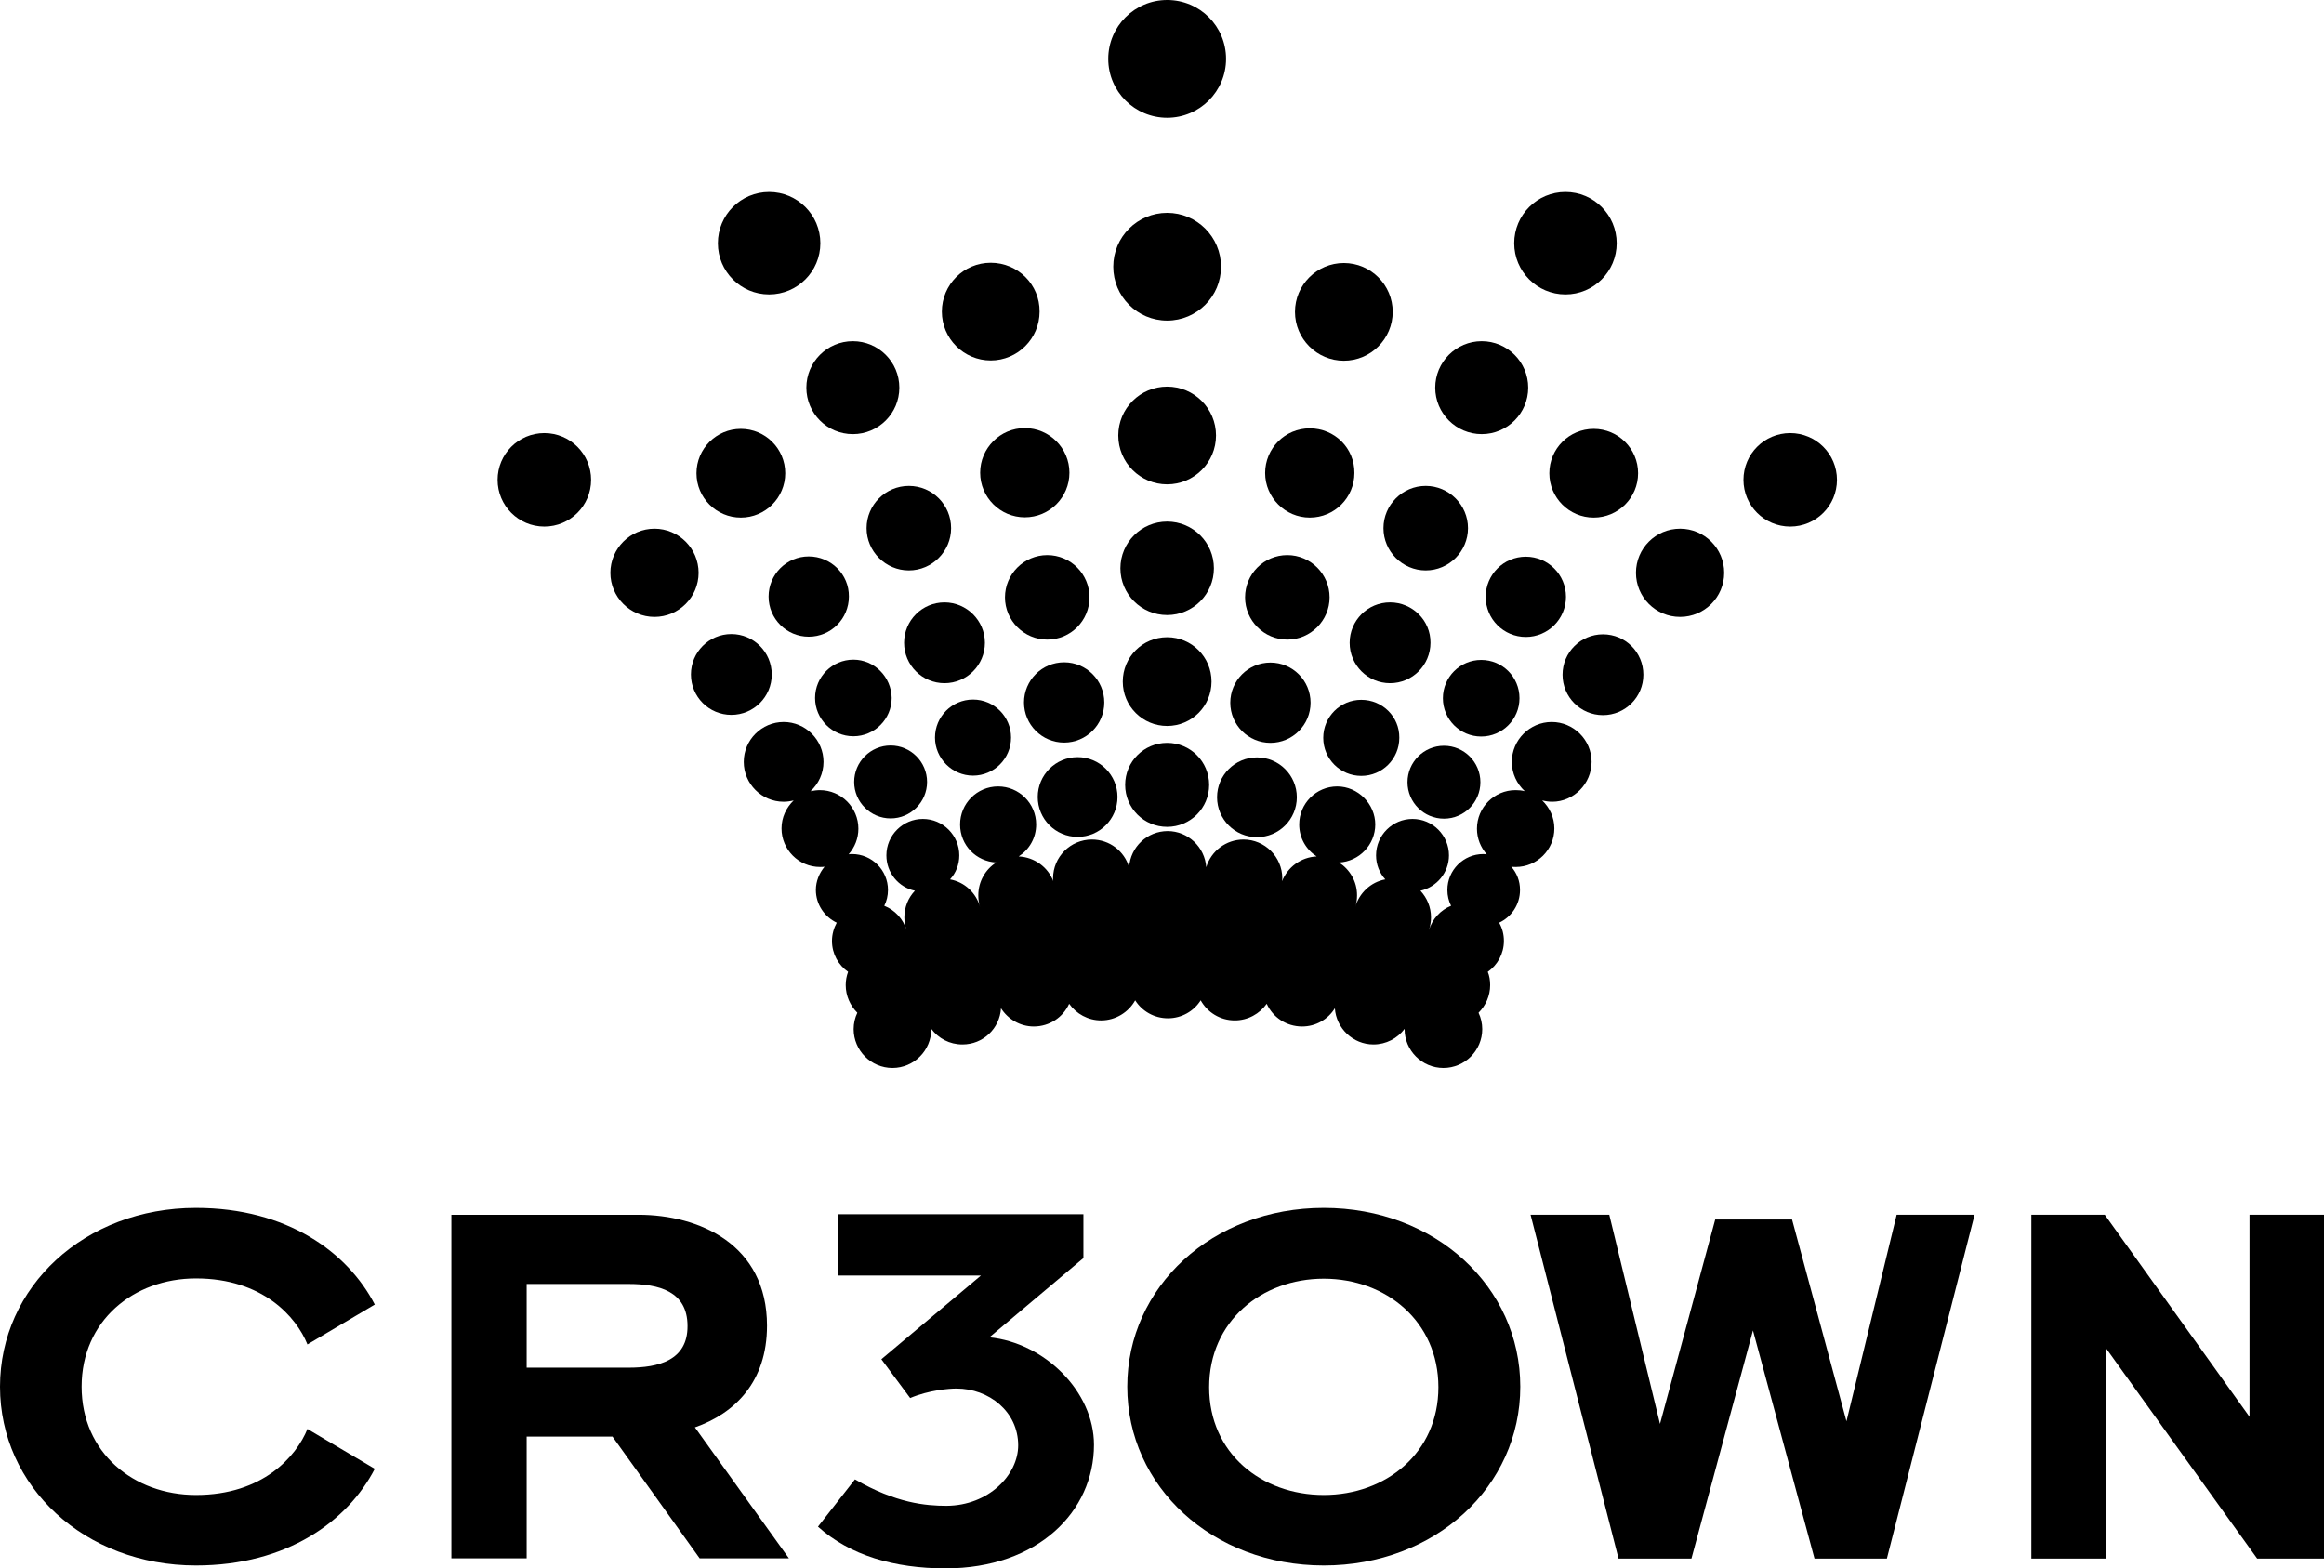 <?xml version="1.0" encoding="utf-8"?>
<!-- Generator: Adobe Illustrator 27.9.0, SVG Export Plug-In . SVG Version: 6.00 Build 0)  -->
<svg version="1.1" id="Layer_1" xmlns="http://www.w3.org/2000/svg" xmlns:xlink="http://www.w3.org/1999/xlink" x="0px" y="0px"
	 viewBox="0 0 879.9 593.9" style="enable-background:new 0 0 879.9 593.9;" xml:space="preserve">
<g>
	<polygon points="851.7,460 851.7,536.5 796.9,460 769.1,460 769.1,590.2 797.2,590.2 797.2,510.3 854.6,590.2 879.9,590.2 
		879.9,460 	"/>
	<polygon points="699.1,538.2 678.5,461.8 649.4,461.8 628.5,539.2 609.3,460 579.5,460 612.8,590.2 640.4,590.2 663.7,503.8 
		687,590.2 714.4,590.2 747.6,460 718.1,460 	"/>
	<g>
		<path d="M501.2,457.4c-42.2,0-74.4,29.9-74.4,67.7c0,37.8,32.2,67.7,74.4,67.7c42.2,0,74.4-29.9,74.4-67.7
			C575.6,487.3,543.4,457.4,501.2,457.4z M501.2,566.1c-23.6,0-43.4-15.8-43.4-40.8c0-25,19.9-41.1,43.4-41.1
			c23.6,0,43.4,16.2,43.4,41.1C544.6,550.2,524.7,566.1,501.2,566.1z"/>
	</g>
	<g>
		<path d="M385.5,547.3c0-12.8-11.1-21.5-23.4-21.5c-2.8,0-10.4,0.6-17.5,3.6l-10.9-14.7l37.7-31.7h-54.1v-23.2h92.9v16.6l-35.6,30
			c20.9,2.1,39.6,20.5,39.6,40.7c0,25.1-21.1,46.8-56.2,46.8c-19.4,0-36.2-4.9-48.3-15.8l14-17.9c15.5,9,26.8,10,34.7,10
			C374.2,570.1,385.5,558.6,385.5,547.3z"/>
	</g>
	<g>
		<path d="M263.1,540.5c15.1-5.3,27.3-17.2,27.3-38.5c0-30.9-25.8-42-48.7-42h-70.8v130.1h28.5V544h32.5l33,46.1h33.8L263.1,540.5z
			 M238,517.9c-11.2,0-38.6,0-38.6,0v-31.7c0,0,27.4,0,38.6,0c11.2,0,22.3,2.6,22.3,15.9C260.4,515.2,249.2,517.9,238,517.9z"/>
	</g>
	<path d="M74.2,484.1c25.3,0,38,14.6,42.2,25l25.5-15.1c-10.2-19.7-33.1-36.6-67.7-36.6C32,457.4,0,487.3,0,525.1s32,67.7,74.2,67.7
		c34.6,0,57.5-16.9,67.7-36.6l-25.5-15.1c-4.2,10.4-16.9,25-42.2,25c-23.6,0-43.3-16-43.3-41C30.9,500.1,50.6,484.1,74.2,484.1z"/>
	<g>
		<path d="M396.5,210.2c-8.8,0-16,7.2-16,16s7.2,16,16,16c8.9,0,16-7.2,16-16S405.4,210.2,396.5,210.2z"/>
		<path d="M388,162.1c-9.3,0-16.9,7.6-16.9,16.9c0,9.3,7.6,16.9,16.9,16.9c9.4,0,16.9-7.6,16.9-16.9
			C404.9,169.7,397.3,162.1,388,162.1z"/>
		<circle cx="280.5" cy="179.2" r="16.8"/>
		<circle cx="322.9" cy="146.8" r="17.6"/>
		<path d="M344.1,184c-8.8,0-16,7.2-16,16s7.2,16,16,16c8.8,0,16-7.2,16-16S353,184,344.1,184z"/>
		<circle cx="291.2" cy="92.1" r="19.4"/>
		<path d="M487.4,210.2c-8.9,0-16,7.2-16,16c0,8.8,7.2,16,16,16c8.8,0,16-7.2,16-16C503.4,217.4,496.2,210.2,487.4,210.2z"/>
		<circle cx="402.9" cy="266" r="15.2"/>
		<circle cx="475.9" cy="301.9" r="15.1"/>
		<circle cx="408" cy="301.8" r="15.1"/>
		<path d="M441.9,0c-12.3,0-22.3,10-22.3,22.3c0,12.3,10,22.3,22.3,22.3c12.3,0,22.3-10,22.3-22.3C464.2,10,454.3,0,441.9,0z"/>
		<circle cx="481" cy="266.1" r="15.2"/>
		<path d="M247.8,200.2c-9.2,0-16.7,7.5-16.7,16.7c0,9.2,7.5,16.7,16.7,16.7c9.2,0,16.7-7.5,16.7-16.7
			C264.5,207.7,257,200.2,247.8,200.2z"/>
		<circle cx="206.1" cy="181.7" r="17.7"/>
		<path d="M375.1,99.5c-10.2,0-18.5,8.3-18.5,18.5c0,10.2,8.3,18.5,18.5,18.5s18.5-8.3,18.5-18.5C393.7,107.8,385.4,99.5,375.1,99.5
			z"/>
		<path d="M306.2,210.7c-8.4,0-15.2,6.8-15.2,15.2c0,8.4,6.8,15.2,15.2,15.2s15.2-6.8,15.2-15.2
			C321.5,217.5,314.6,210.7,306.2,210.7z"/>
		<circle cx="276.9" cy="255.4" r="15.3"/>
		<circle cx="441.9" cy="101" r="20.4"/>
		<circle cx="441.9" cy="164.9" r="18.5"/>
		<path d="M441.9,241.3c-9.3,0-16.8,7.5-16.8,16.8c0,9.3,7.5,16.8,16.8,16.8c9.3,0,16.8-7.5,16.8-16.8
			C458.7,248.8,451.2,241.3,441.9,241.3z"/>
		<path d="M323.1,249.8c-8,0-14.5,6.5-14.5,14.5c0,8,6.5,14.5,14.5,14.5s14.5-6.5,14.5-14.5C337.5,256.3,331,249.8,323.1,249.8z"/>
		<path d="M602.6,288.5c0-8.3-6.8-15.1-15.1-15.1l0,0c-8.3,0-15.1,6.8-15.1,15.1c0,4.4,1.9,8.3,4.9,11.1c-1.1-0.3-2.3-0.4-3.5-0.4
			c-8,0-14.6,6.5-14.6,14.6c0,3.7,1.4,7.1,3.7,9.7c-0.4,0-0.8-0.1-1.3-0.1c-7.5,0-13.6,6.1-13.6,13.6c0,2.2,0.5,4.2,1.4,6
			c-4,1.6-7.1,5-8.4,9.2c0,0,0,0,0,0c0.5-1.5,0.8-3.1,0.8-4.8c0-3.9-1.5-7.4-4-10.1c6.2-1.4,10.8-6.9,10.8-13.4
			c0-7.6-6.2-13.8-13.8-13.8s-13.8,6.2-13.8,13.8c0,3.5,1.3,6.7,3.5,9.1c-5.5,1-9.9,5.2-11.4,10.5c0,0,0,0,0,0
			c0.5-1.4,0.7-2.9,0.7-4.5c0-5.2-2.7-9.7-6.8-12.4c7.6-0.4,13.7-6.7,13.7-14.4s-6.5-14.4-14.4-14.4c-8,0-14.4,6.5-14.4,14.4
			c0,5.1,2.6,9.5,6.6,12.1c-6,0.3-11,4.1-13.1,9.4c0-0.4,0.1-0.7,0.1-1.1c0-8.1-6.6-14.7-14.7-14.7c-6.6,0-12.3,4.4-14.1,10.5
			c-0.5-7.6-6.9-13.7-14.6-13.7s-14.1,6-14.6,13.7c-1.8-6.1-7.4-10.5-14.1-10.5c-8.1,0-14.7,6.6-14.7,14.7c0,0.4,0,0.7,0.1,1.1
			c-2-5.3-7.1-9.1-13.1-9.4c4-2.6,6.6-7,6.6-12.1c0-8-6.5-14.4-14.4-14.4c-8,0-14.4,6.5-14.4,14.4s6.1,14,13.7,14.4
			c-4.1,2.6-6.8,7.2-6.8,12.4c0,1.6,0.2,3,0.7,4.5c0,0,0,0,0,0c-1.5-5.4-5.9-9.5-11.4-10.5c2.2-2.4,3.5-5.6,3.5-9.1
			c0-7.6-6.2-13.8-13.8-13.8s-13.8,6.2-13.8,13.8c0,6.6,4.6,12.1,10.8,13.4c-2.5,2.6-4,6.2-4,10.1c0,1.7,0.3,3.3,0.8,4.8
			c0,0,0,0,0,0c-1.2-4.2-4.4-7.6-8.4-9.2c0.9-1.8,1.4-3.8,1.4-6c0-7.5-6.1-13.6-13.6-13.6c-0.4,0-0.8,0-1.3,0.1
			c2.3-2.6,3.7-6,3.7-9.7c0-8-6.5-14.6-14.6-14.6c-1.2,0-2.4,0.2-3.5,0.4c3-2.8,4.9-6.7,4.9-11.1c0-8.3-6.8-15.1-15.1-15.1
			c-8.3,0-15.1,6.8-15.1,15.1s6.8,15.1,15.1,15.1c1.3,0,2.6-0.2,3.8-0.5c-2.8,2.7-4.6,6.4-4.6,10.6c0,8,6.5,14.6,14.6,14.6
			c0.6,0,1.1,0,1.7-0.1c-2,2.4-3.3,5.5-3.3,8.8c0,5.5,3.3,10.2,7.9,12.4c-1.1,2-1.8,4.4-1.8,6.9c0,4.9,2.4,9.1,6.1,11.7
			c-0.6,1.6-0.9,3.3-0.9,5c0,4.1,1.7,7.8,4.4,10.5c-0.9,1.9-1.4,4-1.4,6.2c0,8.1,6.6,14.7,14.7,14.7s14.7-6.6,14.7-14.7v-0.1
			c2.7,3.6,6.9,5.9,11.8,5.9c7.8,0,14.1-6,14.6-13.7c2.6,4.1,7.2,6.9,12.4,6.9c6,0,11.1-3.5,13.4-8.6c2.7,3.8,7.1,6.3,12.1,6.3
			c5.5,0,10.4-3.1,12.9-7.6c2.6,4.1,7.2,6.8,12.4,6.8c5.2,0,9.8-2.7,12.4-6.8c2.5,4.5,7.3,7.6,12.9,7.6c5,0,9.4-2.5,12.1-6.3
			c2.3,5.1,7.4,8.6,13.4,8.6c5.2,0,9.8-2.7,12.4-6.9c0.5,7.6,6.9,13.7,14.6,13.7c4.8,0,9.1-2.3,11.8-5.9v0.1
			c0,8.1,6.6,14.7,14.7,14.7c8.1,0,14.7-6.6,14.7-14.7c0-2.2-0.5-4.3-1.4-6.2c2.7-2.7,4.4-6.4,4.4-10.5c0-1.8-0.3-3.5-0.9-5
			c3.7-2.6,6.1-6.9,6.1-11.7c0-2.5-0.6-4.8-1.8-6.9c4.7-2.2,7.9-6.9,7.9-12.4c0-3.4-1.2-6.4-3.3-8.8c0.6,0.1,1.1,0.1,1.7,0.1
			c8,0,14.6-6.5,14.6-14.6c0-4.2-1.8-7.9-4.6-10.6c1.2,0.3,2.5,0.5,3.8,0.5C595.8,303.6,602.6,296.8,602.6,288.5z"/>
		<circle cx="677.8" cy="181.7" r="17.7"/>
		<circle cx="636.1" cy="216.9" r="16.7"/>
		<path d="M441.9,281.3c-8.8,0-15.9,7.1-15.9,15.9c0,8.8,7.1,15.9,15.9,15.9s15.9-7.1,15.9-15.9
			C457.8,288.4,450.7,281.3,441.9,281.3z"/>
		<path d="M337.2,282.3c-7.6,0-13.8,6.2-13.8,13.8c0,7.6,6.2,13.8,13.8,13.8c7.6,0,13.8-6.2,13.8-13.8
			C351,288.5,344.8,282.3,337.2,282.3z"/>
		<path d="M368.4,264.9c-8,0-14.4,6.5-14.4,14.4s6.5,14.4,14.4,14.4c8,0,14.4-6.5,14.4-14.4S376.4,264.9,368.4,264.9z"/>
		<path d="M357.6,228.1c-8.5,0-15.3,6.9-15.3,15.3c0,8.5,6.9,15.3,15.3,15.3c8.5,0,15.3-6.9,15.3-15.3
			C372.9,235,366,228.1,357.6,228.1z"/>
		<circle cx="603.4" cy="179.2" r="16.8"/>
		<circle cx="441.9" cy="215.2" r="17.7"/>
		<path d="M495.9,162.2c-9.4,0-16.9,7.6-16.9,16.9c0,9.3,7.6,16.9,16.9,16.9c9.4,0,16.9-7.6,16.9-16.9
			C512.9,169.7,505.3,162.2,495.9,162.2z"/>
		<path d="M515.4,265c-8,0-14.4,6.5-14.4,14.4c0,8,6.5,14.4,14.4,14.4c8,0,14.4-6.5,14.4-14.4C529.9,271.4,523.4,265,515.4,265z"/>
		<path d="M606.9,240.2c-8.4,0-15.3,6.8-15.3,15.3c0,8.4,6.8,15.3,15.3,15.3c8.4,0,15.3-6.8,15.3-15.3
			C622.2,247,615.4,240.2,606.9,240.2z"/>
		<path d="M508.8,99.6c-10.2,0-18.5,8.3-18.5,18.5c0,10.2,8.3,18.5,18.5,18.5s18.5-8.3,18.5-18.5C527.3,107.9,519,99.6,508.8,99.6z"
			/>
		<path d="M561,129.2c-9.7,0-17.6,7.9-17.6,17.6c0,9.7,7.9,17.6,17.6,17.6c9.7,0,17.6-7.9,17.6-17.6
			C578.6,137.1,570.7,129.2,561,129.2z"/>
		<path d="M539.8,184c-8.8,0-16,7.2-16,16s7.2,16,16,16s16-7.2,16-16S548.6,184,539.8,184z"/>
		<circle cx="592.7" cy="92.1" r="19.4"/>
		<path d="M560.8,249.9c-8,0-14.5,6.5-14.5,14.5s6.5,14.5,14.5,14.5c8,0,14.5-6.5,14.5-14.5C575.3,256.3,568.8,249.9,560.8,249.9z"
			/>
		<circle cx="546.7" cy="296.2" r="13.8"/>
		<path d="M526.3,228.1c-8.5,0-15.3,6.9-15.3,15.3c0,8.5,6.9,15.3,15.3,15.3c8.5,0,15.3-6.9,15.3-15.3
			C541.7,235,534.8,228.1,526.3,228.1z"/>
		<circle cx="577.7" cy="226" r="15.2"/>
	</g>
</g>
</svg>
